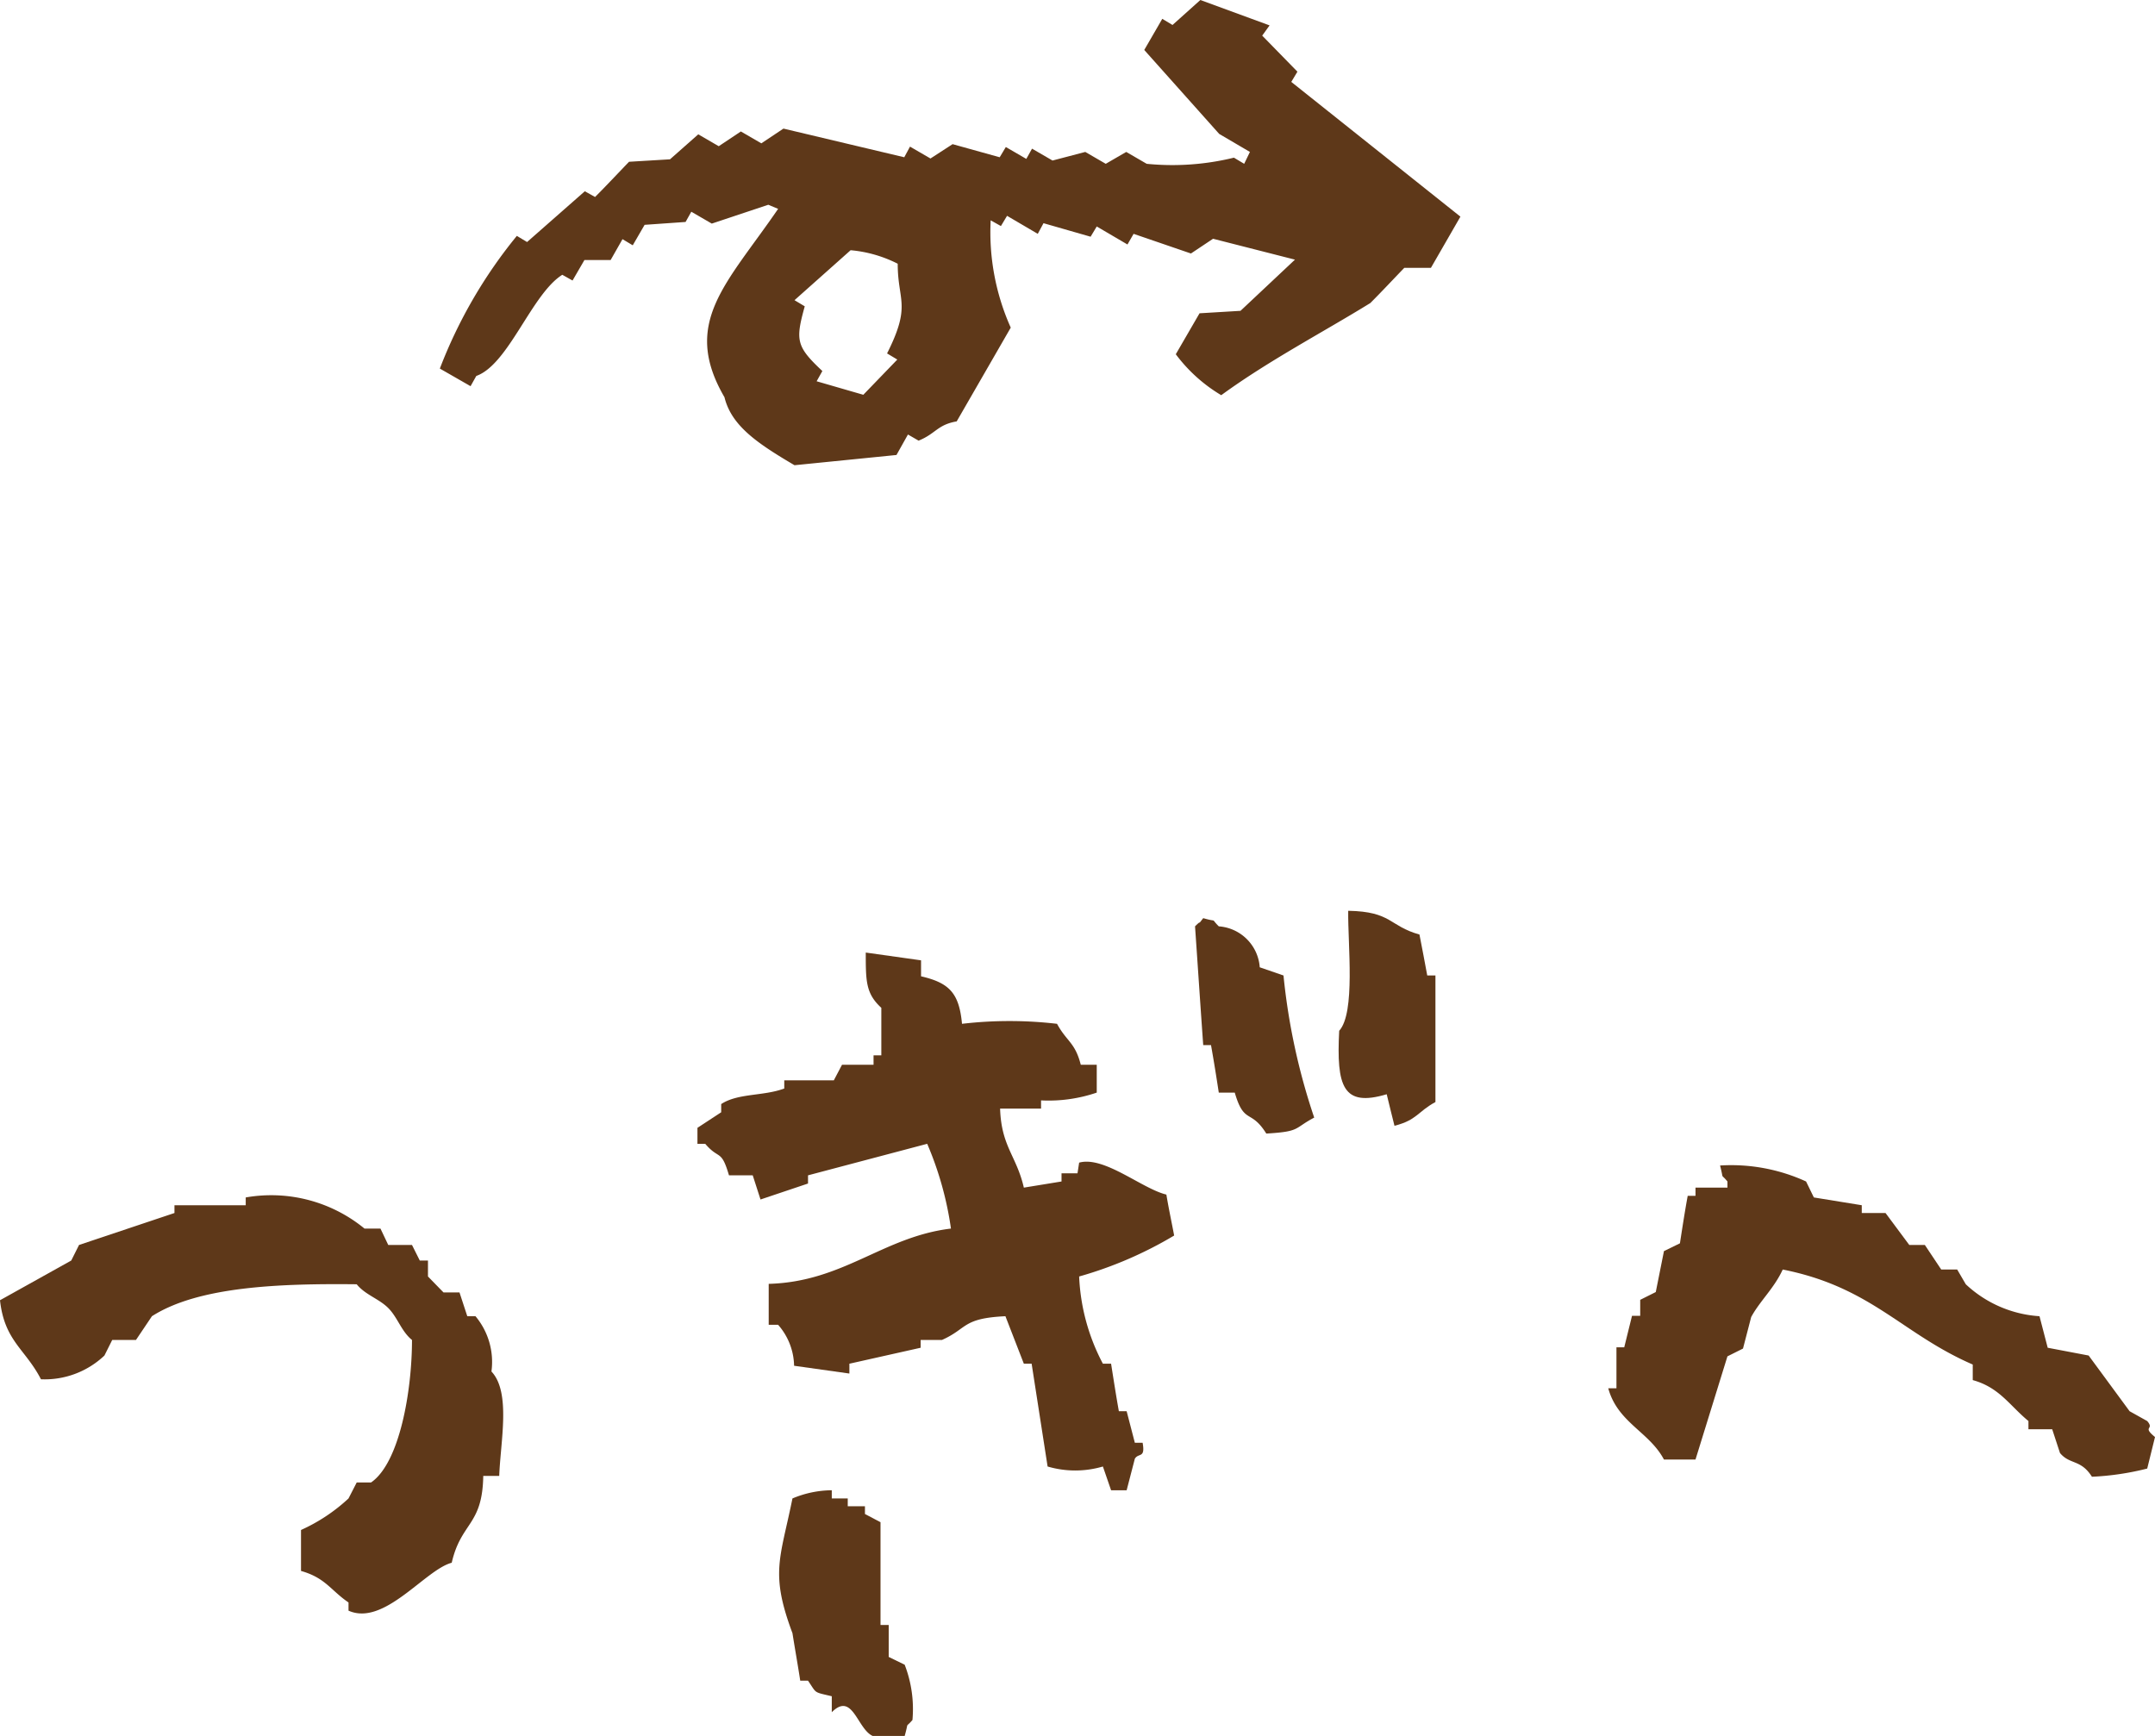 <svg xmlns="http://www.w3.org/2000/svg" viewBox="0 0 52.62 42.39"><defs><style>.cls-1{fill:#5e3819;fill-rule:evenodd;}</style></defs><title>next_link_ttl</title><g id="レイヤー_2" data-name="レイヤー 2"><g id="レイヤー_1-2" data-name="レイヤー 1"><path class="cls-1" d="M12,33.49a1.74,1.74,0,0,0-.39-1.35h-.2l-.19-.58h-.39l-.38-.39v-.39h-.2l-.19-.38H9.48L9.29,30H8.9A3.59,3.59,0,0,0,6,29.24v.19H4.26v.19l-2.33.78-.19.38L0,31.75c.11,1,.62,1.19,1,1.93a2.12,2.12,0,0,0,1.55-.58l.19-.38h.58l.39-.58c1.14-.73,3.13-.8,5-.78.21.26.54.35.77.58s.32.57.58.78c0,1.24-.3,3-1,3.48H8.71l-.2.39a4.27,4.27,0,0,1-1.16.77v1c.6.17.72.47,1.16.77v.2c.87.39,1.87-1,2.52-1.17.23-1,.75-.9.77-2.12h.39C12.22,35.2,12.48,34,12,33.49Z"/><path class="cls-1" d="M26.31,28.65h-.39v.2L25,29c-.18-.78-.55-1-.58-1.93h1v-.2a3.64,3.64,0,0,0,1.36-.19V26h-.39c-.14-.55-.34-.56-.58-1a10,10,0,0,0-2.32,0c-.07-.75-.31-1-1-1.16v-.39l-1.35-.19c0,.7,0,1,.38,1.35v1.16h-.19V26h-.77l-.2.38H19.15v.2c-.51.19-1.13.11-1.54.38v.2l-.58.38v.39h.19c.34.4.39.12.58.77h.58l.19.59,1.16-.39v-.2l2.91-.77A8.14,8.14,0,0,1,23.22,30c-1.66.2-2.62,1.3-4.45,1.35v1H19a1.56,1.56,0,0,1,.39,1l1.35.19V33.3l1.74-.39v-.19H23c.63-.28.49-.53,1.55-.58L25,33.3h.19l.39,2.51a2.39,2.39,0,0,0,1.35,0l.2.58h.38l.2-.77c.09-.15.26,0,.19-.39h-.19l-.2-.77h-.19c-.07-.39-.13-.78-.19-1.16h-.2a5,5,0,0,1-.58-2.13,9.63,9.63,0,0,0,2.32-1c-.06-.32-.13-.64-.19-1-.59-.14-1.52-.95-2.13-.78Z"/><path class="cls-1" d="M19.35,36.59c-.3,1.48-.55,1.82,0,3.29.06.38.13.77.19,1.16h.19c.22.32.12.27.58.38v.39c.51-.51.62.41,1,.58h.78c.11-.39,0-.17.19-.39a3,3,0,0,0-.19-1.35l-.39-.19v-.78h-.2V37.17l-.38-.2v-.19H20.7v-.19h-.39v-.2A2.51,2.51,0,0,0,19.35,36.59Z"/><path class="cls-1" d="M31.34,23.82l-.58-.2a1.08,1.08,0,0,0-1-1c-.22-.22,0-.09-.38-.2-.17.22,0,0-.2.2.07,1,.13,1.93.2,2.9h.19c.07.39.13.77.19,1.16h.39c.23.79.39.39.77,1,.84-.05.66-.12,1.17-.39A15.66,15.66,0,0,1,31.34,23.82Z"/><path class="cls-1" d="M32.7,25.17c-.07,1.36.09,1.87,1.16,1.55.06.26.13.52.19.77.55-.14.56-.34,1-.58V23.82h-.2c-.06-.32-.12-.65-.19-1-.75-.21-.67-.56-1.74-.58C32.91,23.07,33.1,24.73,32.7,25.17Z"/><path class="cls-1" d="M42.18,28.85V29H41.4v.2h-.19c-.07.38-.13.77-.19,1.16l-.39.19-.2,1-.38.19v.39h-.2l-.19.77h-.19v1h-.2c.23.84,1,1.06,1.36,1.74h.77l.78-2.52.38-.19.2-.77c.21-.39.56-.7.77-1.16,2.17.43,2.91,1.57,4.64,2.32v.38c.65.18.89.61,1.36,1v.2h.58l.19.58c.24.29.51.15.78.58a6.67,6.67,0,0,0,1.35-.2l.19-.77c-.33-.27,0-.17-.19-.39L52,34.46l-1-1.36-1-.19-.2-.77A2.9,2.9,0,0,1,48,31.36L47.79,31H47.4L47,30.4h-.38l-.58-.78h-.58v-.19l-1.17-.19-.19-.39A4.39,4.39,0,0,0,42,28.46C42.1,28.85,42,28.63,42.18,28.85Z"/><path class="cls-1" d="M12.62,5.76A11.75,11.75,0,0,0,10.74,9l.75.43.14-.25c.79-.28,1.35-2,2.1-2.47l.25.14.29-.5.64,0,.29-.51.25.15.29-.5,1-.07.14-.25.5.29L18.76,5,19,5.1c-1.26,1.84-2.37,2.78-1.31,4.6.17.7.81,1.13,1.71,1.66l2.49-.25.28-.5.26.15c.42-.17.46-.39.93-.47L24.68,8a5.7,5.7,0,0,1-.49-2.62l.25.14.15-.25.75.44.14-.26,1.15.33.15-.25.75.44.15-.26,1.4.48.54-.36,2,.51L30.29,7.59l-1,.06-.58,1a3.82,3.82,0,0,0,1.11,1c1.15-.84,2.49-1.54,3.64-2.25.28-.28.55-.57.83-.86l.65,0,.72-1.25L31.53,2l.15-.25L30.82.87,31,.62,29.31,0l-.68.61L28.38.46l-.44.76,1.83,2.05.75.44L30.38,4l-.25-.15A6.32,6.32,0,0,1,28,4l-.5-.29L27,4l-.5-.29-.8.21-.5-.29-.14.25-.5-.29-.15.25-1.15-.32-.54.35-.5-.29-.14.26-2.95-.7-.54.36-.5-.29-.54.36-.5-.29-.69.61-1,.06c-.28.29-.55.58-.83.86l-.25-.14L12.87,5.91ZM19.4,7.33l1.37-1.22a3.14,3.14,0,0,1,1.15.33c0,.92.34,1-.26,2.19l.25.15-.83.86-1.14-.33.14-.25c-.64-.6-.66-.75-.43-1.58Z"/></g></g></svg>